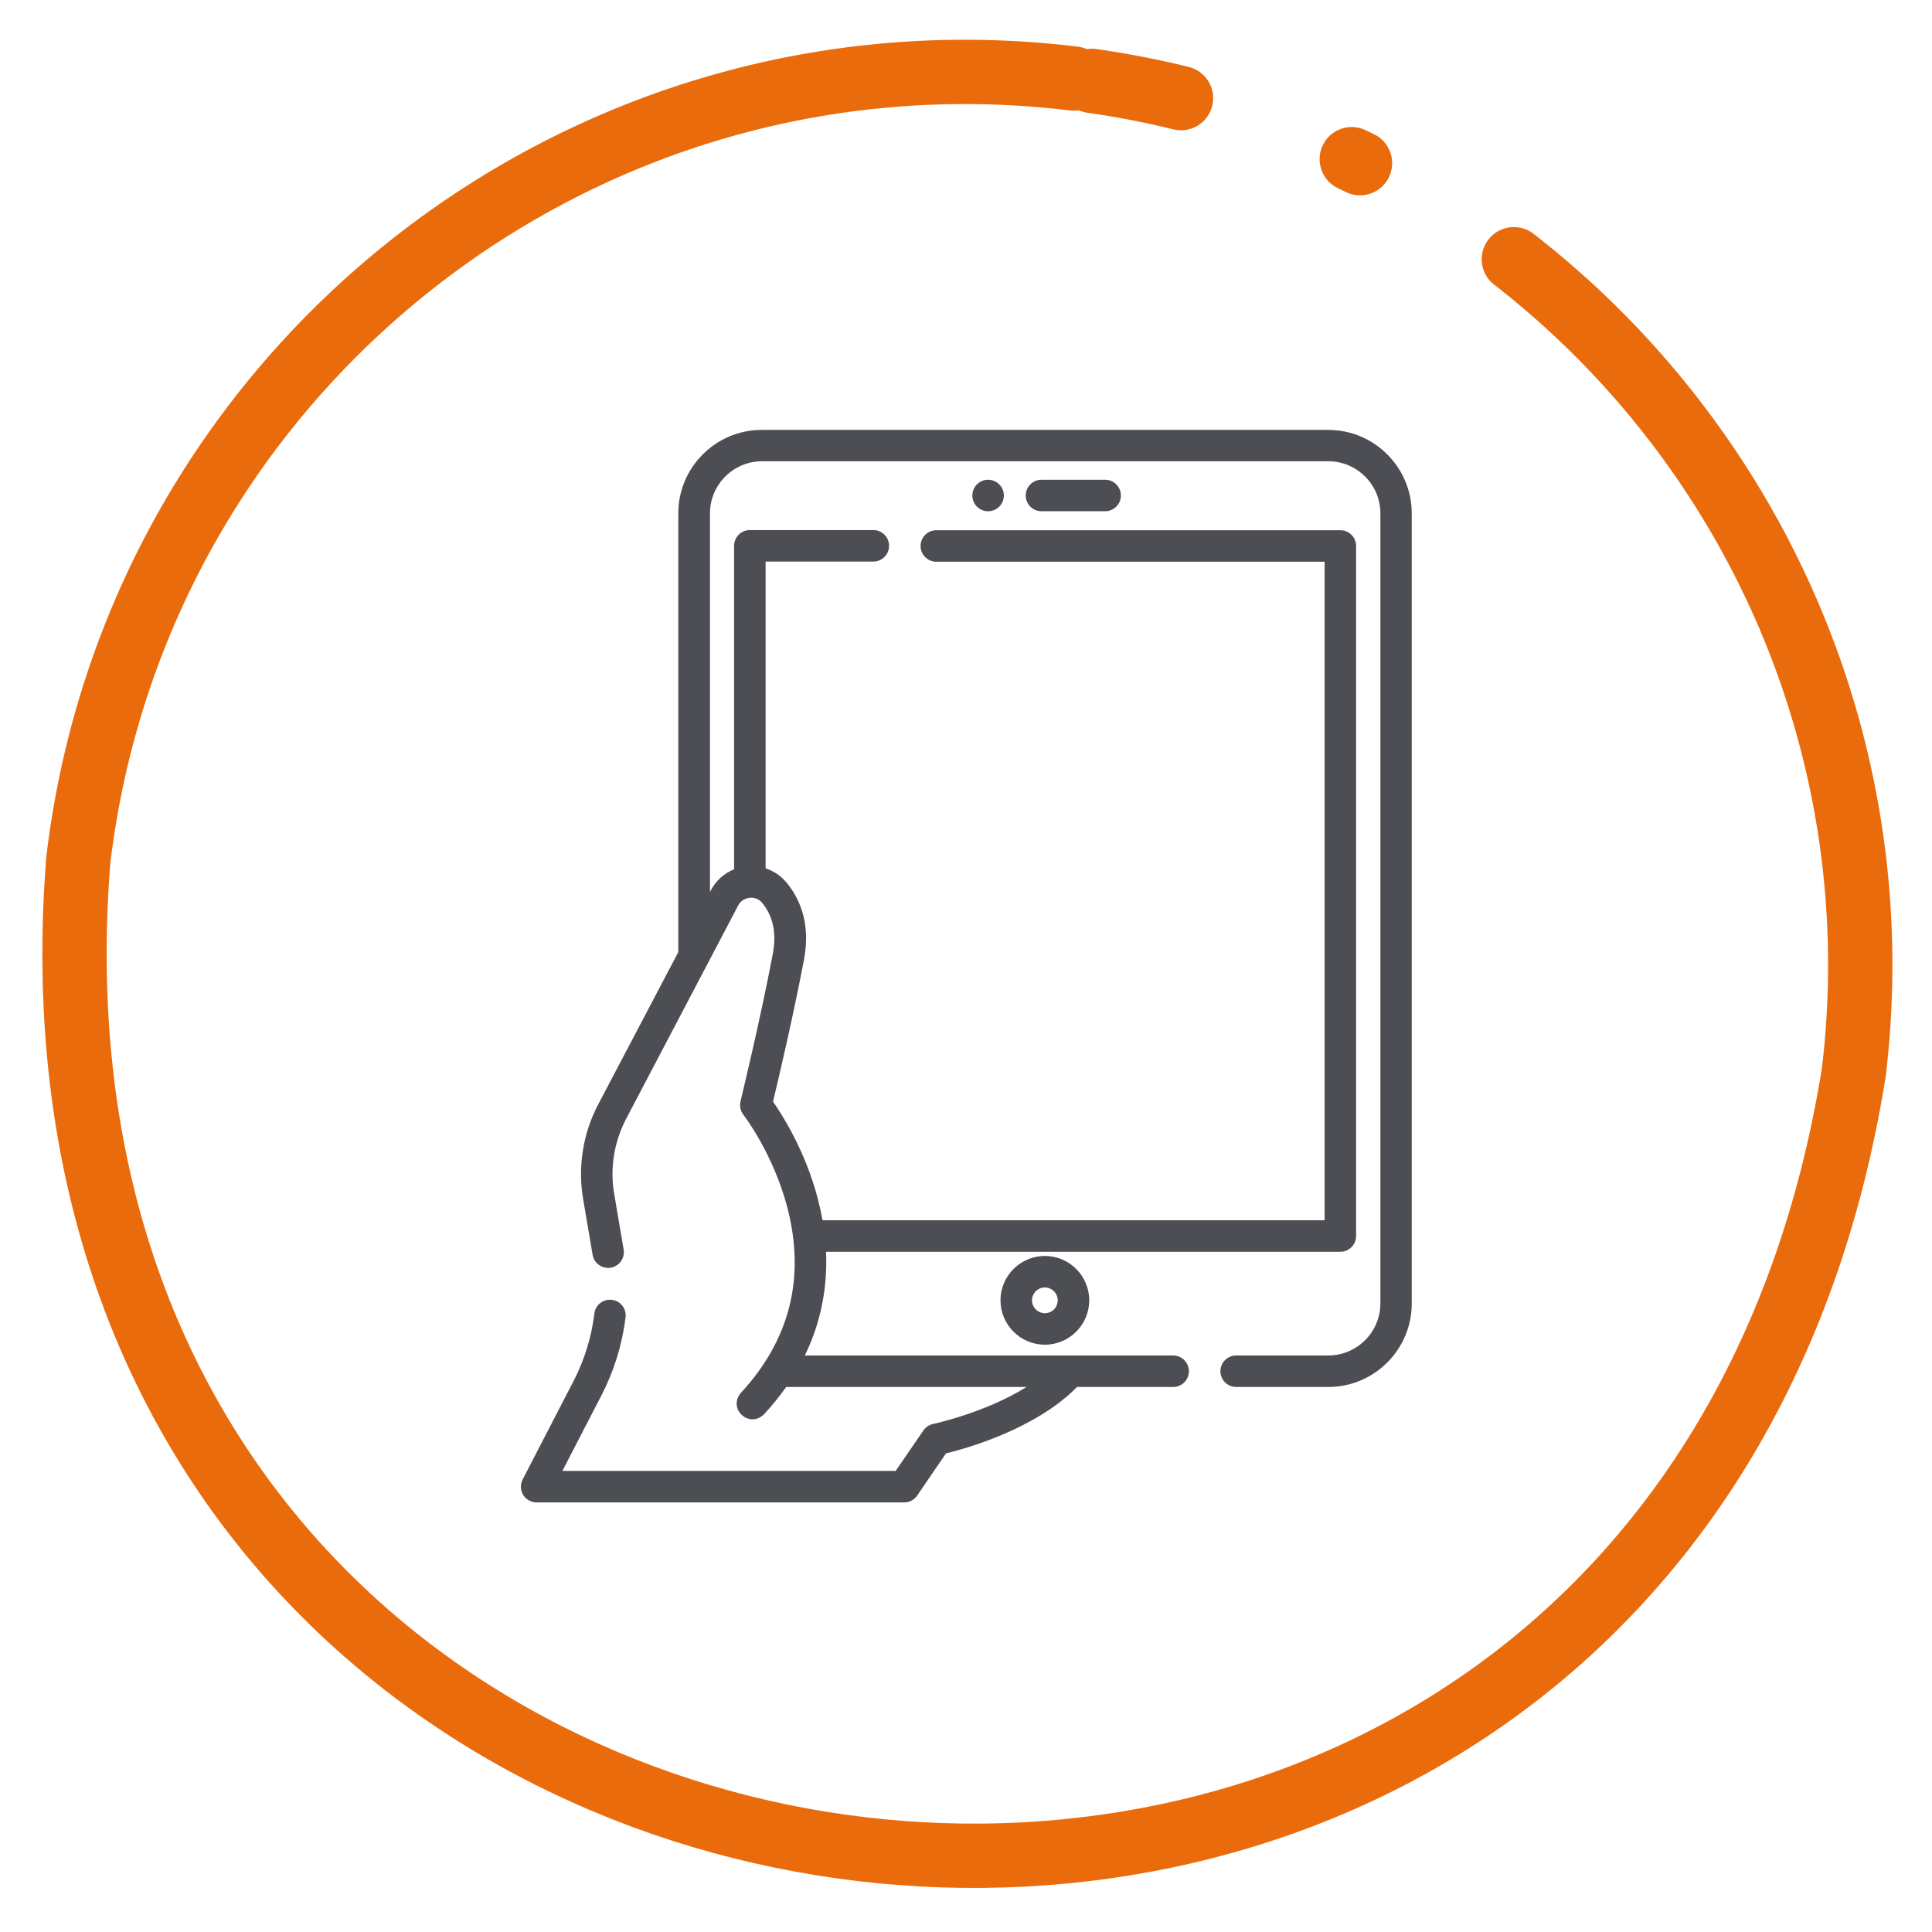 <?xml version="1.0" encoding="UTF-8"?><svg xmlns="http://www.w3.org/2000/svg" viewBox="0 0 120.17 120.17"><defs><style>.m{fill:none;stroke:#ea6b0b;stroke-dasharray:0 0 0 0 0 0 319.37 11.3 .57 11.3 5.65 1.13;stroke-linecap:round;stroke-linejoin:round;stroke-width:4px;}.n{fill:#4c4e53;}</style></defs><g id="i"><g><path class="n" d="M82.6,26.74H47.38c-2.86,0-5.19,2.33-5.19,5.19v27.29l-4.99,9.49c-.94,1.79-1.27,3.87-.93,5.86l.59,3.48c.09,.53,.6,.89,1.13,.8,.53-.09,.89-.6,.8-1.13l-.59-3.48c-.27-1.57,0-3.21,.73-4.62l6.99-13.31c.24-.49,1.04-.68,1.47-.17,.69,.82,.92,1.88,.68,3.18-.8,4.22-2,9.13-2.01,9.18-.07,.29,0,.6,.18,.84,.02,.02,1.86,2.42,2.73,5.76,1.14,4.36,.16,8.24-2.89,11.54-.83,.98,.51,2.23,1.44,1.33,.51-.55,.97-1.12,1.38-1.7h14.95c-2.58,1.61-5.77,2.29-5.81,2.3-.25,.05-.47,.2-.61,.41l-1.72,2.51h-20.73l2.42-4.68c.79-1.53,1.3-3.17,1.51-4.87,.07-.54-.32-1.03-.85-1.09-.54-.07-1.03,.32-1.09,.85-.18,1.48-.62,2.89-1.3,4.21l-3.16,6.11c-.16,.3-.14,.67,.03,.96,.18,.29,.49,.47,.84,.47h22.86c.32,0,.63-.16,.81-.43l1.79-2.62c1.32-.32,5.6-1.53,8.15-4.13h5.98c.54,0,.98-.44,.98-.98s-.44-.98-.98-.98h-22.91c.98-2.01,1.42-4.18,1.32-6.45h31.99c.54,0,.98-.44,.98-.98V33.96c0-.54-.44-.98-.98-.98h-25.13c-.54,0-.98,.44-.98,.98s.44,.98,.98,.98h24.15v40.96h-31.23c-.08-.45-.18-.91-.3-1.37-.77-2.92-2.17-5.14-2.78-6.01,.32-1.31,1.26-5.31,1.93-8.84,.45-2.37-.36-3.92-1.11-4.81-.35-.41-.79-.7-1.28-.86v-19.08h6.7c.54,0,.98-.44,.98-.98s-.44-.98-.98-.98h-7.68c-.54,0-.98,.44-.98,.98v20.12c-.62,.25-1.14,.71-1.45,1.32l-.05,.09V31.93c0-1.78,1.45-3.24,3.24-3.24h35.22c1.78,0,3.24,1.45,3.24,3.24v49.14c0,1.78-1.45,3.24-3.24,3.24h-5.73c-.54,0-.98,.44-.98,.98s.44,.98,.98,.98h5.73c2.86,0,5.19-2.33,5.19-5.19V31.93c0-2.86-2.33-5.19-5.19-5.19h0Z"/><path class="n" d="M62.23,80.88c0,1.52,1.24,2.76,2.76,2.76s2.76-1.24,2.76-2.76-1.24-2.76-2.76-2.76-2.76,1.24-2.76,2.76Zm3.56,0c0,.44-.36,.8-.8,.8s-.8-.36-.8-.8,.36-.8,.8-.8,.8,.36,.8,.8Z"/><path class="n" d="M64.78,29.84c-.54,0-.98,.44-.98,.98s.44,.98,.98,.98h3.96c.54,0,.98-.44,.98-.98s-.44-.98-.98-.98h-3.96Z"/><circle class="n" cx="61.46" cy="30.82" r=".98"/></g></g><g id="j"><path class="m" d="M66.67,4.87C36.17,1.23,8.5,23.01,4.87,53.5c-5.83,73.59,98.81,86.05,110.44,13.17,3.64-30.5-18.14-58.17-48.64-61.8h0Z"/></g></svg>